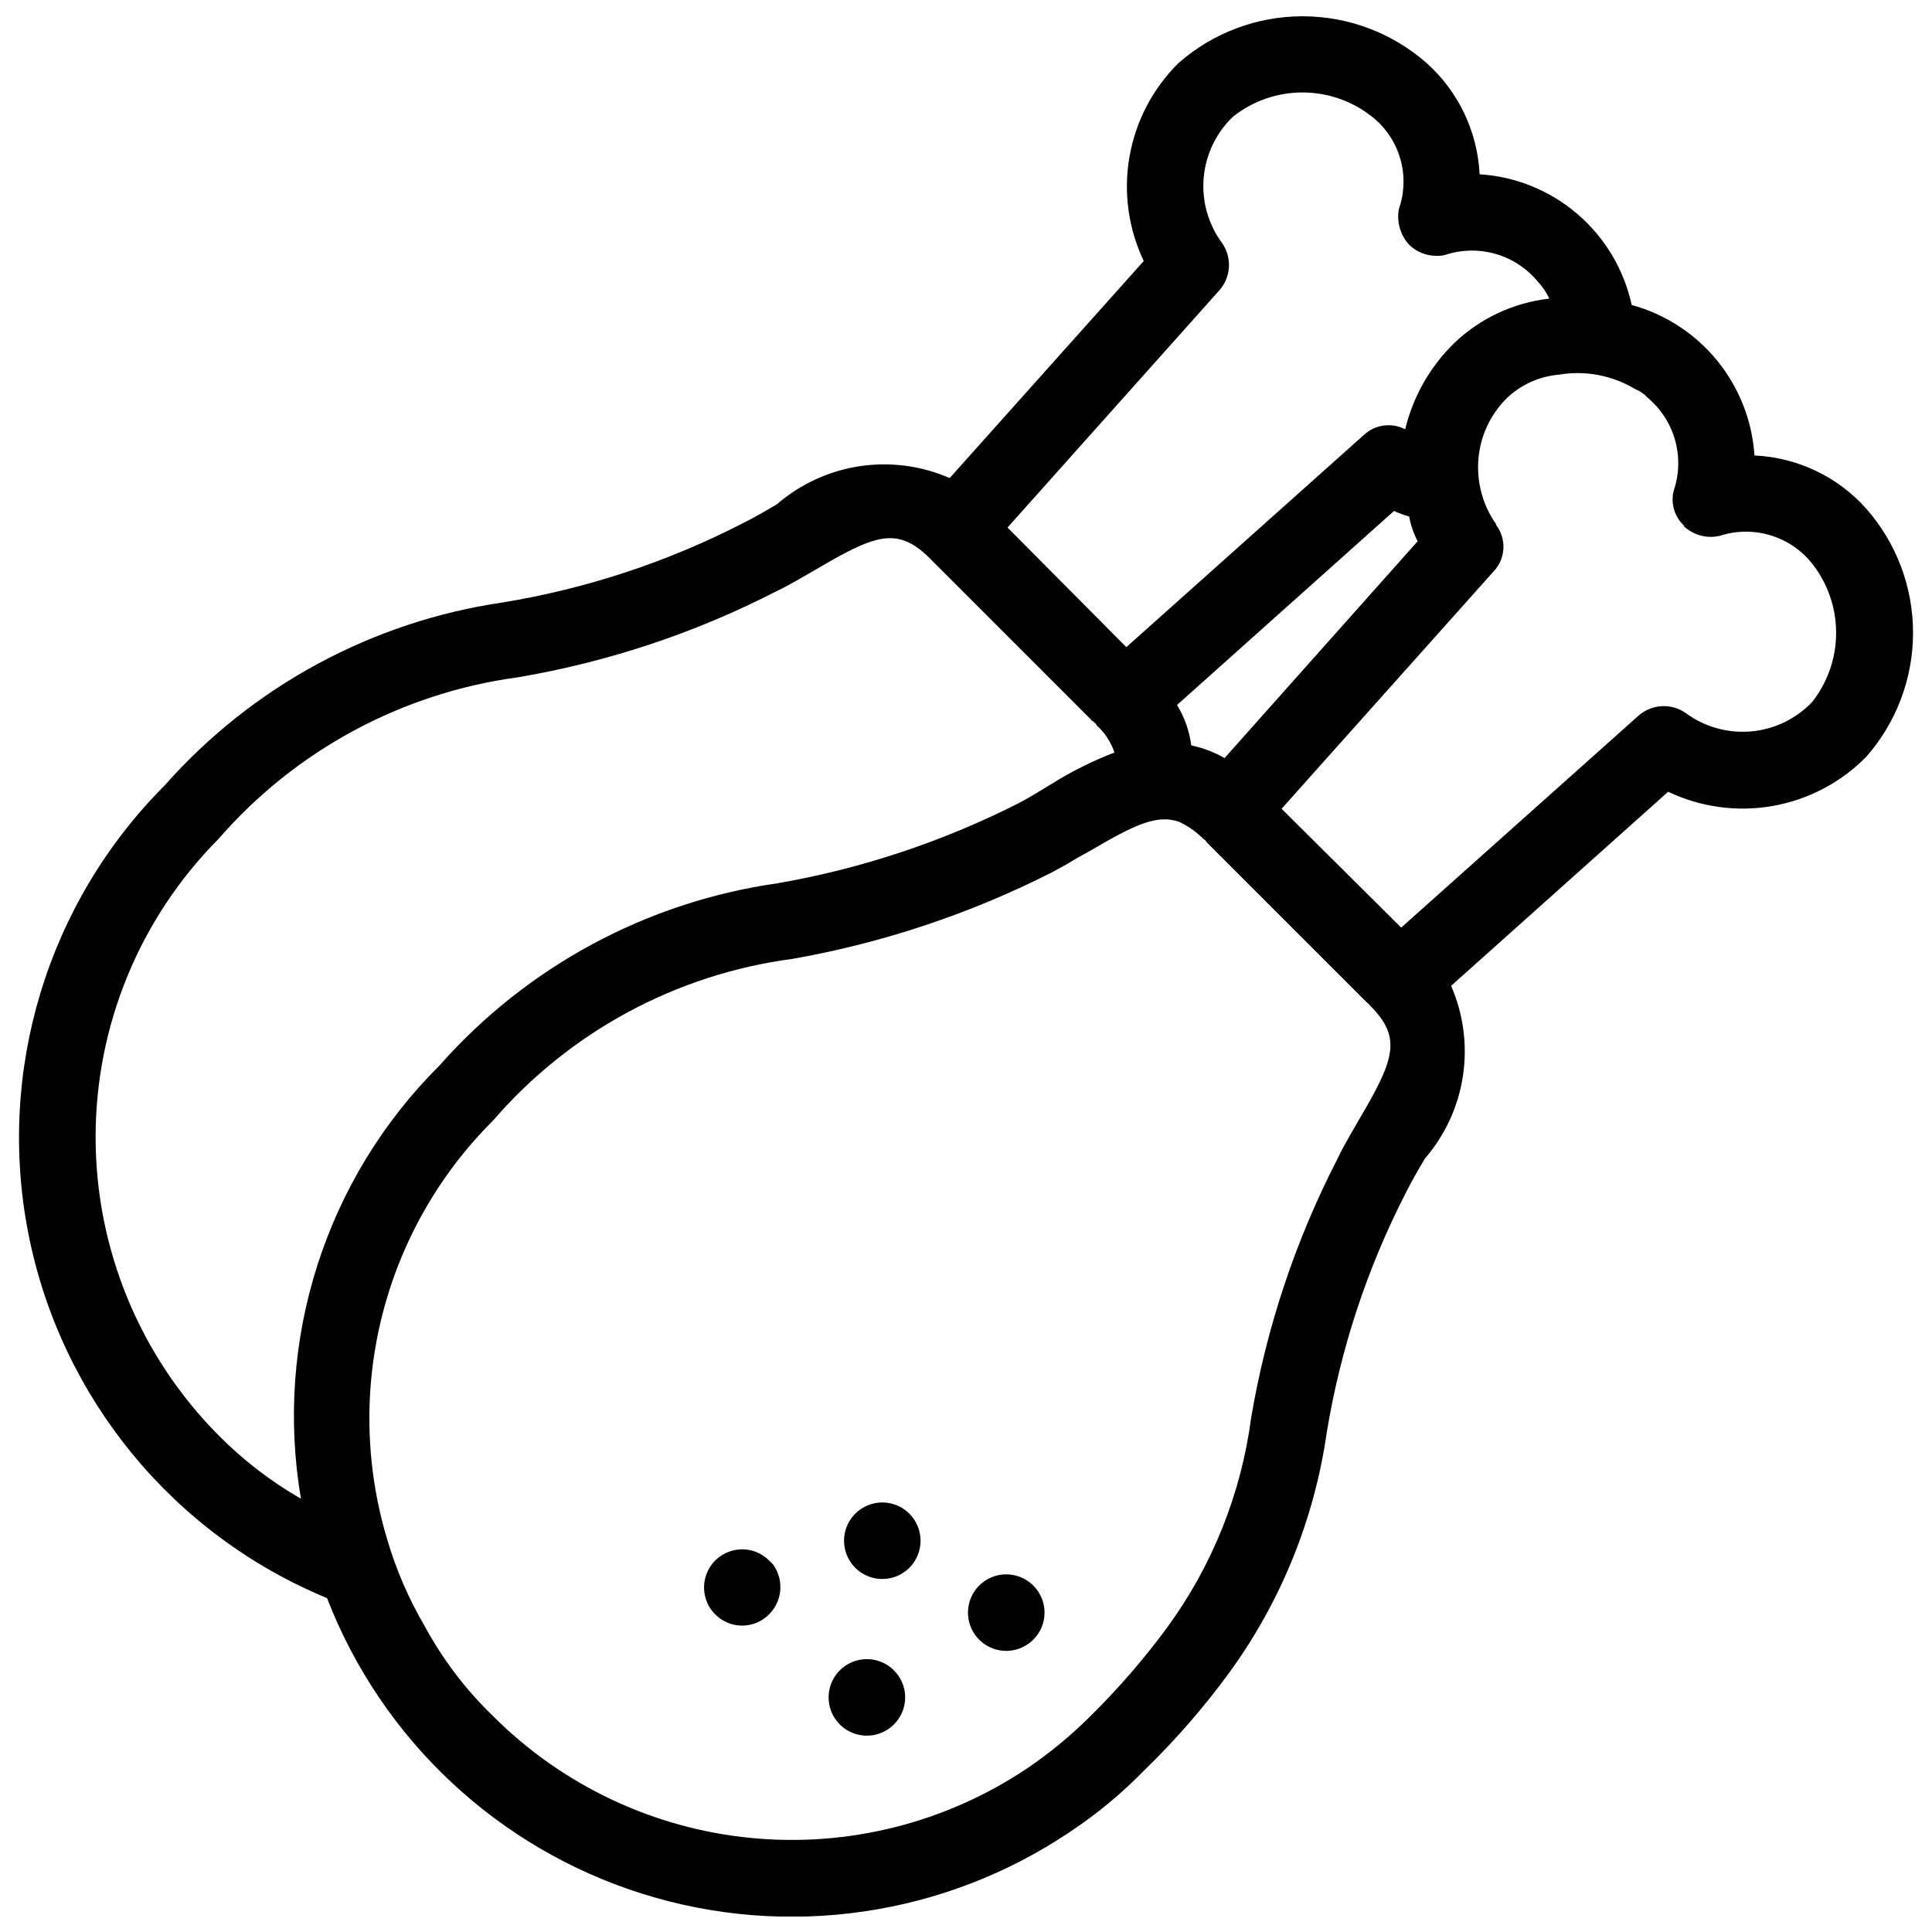 <?xml version="1.0" encoding="UTF-8"?>
<!-- Uploaded to: ICON Repo, www.iconrepo.com, Generator: ICON Repo Mixer Tools -->
<svg width="800px" height="800px" version="1.1" viewBox="144 144 512 512" xmlns="http://www.w3.org/2000/svg">
 <defs>
  <clipPath id="a">
   <path d="m149 148.09h502v503.81h-502z"/>
  </clipPath>
 </defs>
 <path d="m380.88 586.64c-2.906-2.891-7.262-3.746-11.043-2.172-3.781 1.57-6.246 5.266-6.246 9.359 0 4.098 2.465 7.789 6.246 9.363 3.781 1.57 8.137 0.715 11.043-2.172 1.918-1.902 3-4.488 3-7.191 0-2.699-1.082-5.289-3-7.188z"/>
 <path d="m417.82 564.18c-2.902-2.891-7.262-3.754-11.047-2.184-3.785 1.57-6.25 5.266-6.25 9.363 0 4.102 2.465 7.797 6.25 9.367 3.785 1.57 8.145 0.707 11.047-2.188 1.918-1.895 2.996-4.481 2.996-7.18 0-2.695-1.078-5.281-2.996-7.18z"/>
 <path d="m384.97 545.12c-2.906-2.887-7.262-3.746-11.043-2.172-3.781 1.57-6.246 5.266-6.246 9.359 0 4.098 2.465 7.789 6.246 9.363s8.137 0.715 11.043-2.172c1.914-1.902 2.988-4.492 2.988-7.191 0-2.699-1.074-5.285-2.988-7.188z"/>
 <g clip-path="url(#a)">
  <path d="m638.55 278.77c-7.574-8.477-18.242-13.543-29.598-14.066-0.602-9.203-4.059-17.996-9.891-25.145-5.832-7.148-13.75-12.301-22.648-14.738-2.035-9.371-7.07-17.824-14.344-24.074-7.273-6.25-16.387-9.961-25.961-10.562-0.547-11.32-5.613-21.945-14.062-29.496-9.086-7.977-20.762-12.375-32.852-12.375-12.09 0-23.77 4.398-32.855 12.375-6.801 6.703-11.344 15.359-13 24.766s-0.34 19.094 3.766 27.715l-51.43 57.52c-7.508-3.273-15.785-4.363-23.883-3.137-8.098 1.227-15.68 4.715-21.883 10.062-3.148 1.891-6.086 3.57-9.027 5.039h0.004c-19.98 10.27-41.441 17.355-63.609 20.992-34.668 5.062-66.426 22.242-89.633 48.492-31.164 31.219-44.684 75.934-36.043 119.19 8.645 43.258 38.309 79.344 79.074 96.191 14.488 37.461 45.238 66.293 83.551 78.344 38.316 12.051 80.035 6.008 113.36-16.418 7.062-4.68 13.609-10.098 19.523-16.164 8.285-8.016 15.867-16.723 22.672-26.031 13.664-18.777 22.527-40.613 25.82-63.605 3.637-22.164 10.719-43.625 20.992-63.605 1.469-2.938 3.148-5.879 5.039-9.027h-0.004c5.352-6.199 8.84-13.785 10.066-21.883 1.223-8.094 0.137-16.371-3.137-23.879l57.52-51.43h-0.004c8.625 4.106 18.312 5.422 27.719 3.766 9.402-1.656 18.059-6.199 24.762-13.004 8.008-9.09 12.422-20.789 12.422-32.902 0-12.117-4.414-23.812-12.422-32.906zm-171.5-57.727c3.18-3.492 3.527-8.715 0.84-12.598-3.699-4.988-5.441-11.164-4.898-17.352 0.539-6.188 3.328-11.961 7.836-16.234 5.273-4.152 11.801-6.394 18.512-6.356 6.711 0.039 13.211 2.352 18.438 6.566 3.527 2.844 6.09 6.711 7.328 11.074 1.242 4.359 1.102 8.996-0.402 13.273-0.605 3.402 0.402 6.894 2.731 9.449 1.91 1.859 4.469 2.914 7.137 2.938 0.773 0.035 1.551-0.035 2.309-0.211 4.316-1.453 8.969-1.566 13.352-0.332 4.383 1.234 8.289 3.766 11.207 7.262 1.285 1.363 2.348 2.922 3.152 4.617-9.559 1.074-18.488 5.281-25.402 11.965-6.297 6.219-10.73 14.07-12.805 22.672-3.582-1.867-7.953-1.281-10.918 1.469l-62.977 56.258-31.488-31.699zm52.691 66.336-51.219 57.52-0.004-0.004c-2.746-1.57-5.719-2.703-8.816-3.359-0.496-3.793-1.781-7.441-3.777-10.707l57.52-51.43c1.277 0.617 2.613 1.109 3.988 1.469 0.426 2.266 1.176 4.457 2.223 6.508zm-317.82 237c-20.871-21.008-32.586-49.418-32.586-79.035 0-29.613 11.715-58.023 32.586-79.035 20.367-23.441 48.574-38.668 79.348-42.82 23.922-4.055 47.078-11.77 68.645-22.883 3.57-1.68 6.926-3.777 10.285-5.668 15.324-9.027 21.203-11.336 29.391-3.777l0.84 0.84c0.117 0 0.211 0.094 0.211 0.207l42.402 42.402c0.211 0.211 0.211 0.418 0.418 0.418 0.211 0 0.629 0.629 1.051 0.84v0.211l0.422 0.422c0 0.117 0.094 0.211 0.211 0.211 1.91 1.875 3.348 4.18 4.195 6.719-5.856 2.246-11.48 5.059-16.793 8.395-3.148 1.891-6.086 3.777-9.027 5.246v0.004c-19.984 10.074-41.344 17.148-63.395 20.992-34.672 4.918-66.453 22.035-89.637 48.281-30.191 30.023-43.891 72.855-36.734 114.83-8-4.594-15.34-10.242-21.832-16.797zm302.29-83.758c-1.891 3.359-3.988 6.719-5.668 10.285-11.152 21.598-18.898 44.789-22.965 68.75-2.633 20.117-10.285 39.25-22.254 55.629-6.211 8.445-13.09 16.375-20.57 23.723-5.09 5.055-10.641 9.625-16.582 13.645-21.539 14.434-47.422 20.945-73.227 18.418s-49.934-13.934-68.262-32.273c-7.199-6.934-13.289-14.934-18.055-23.719-4.305-7.324-7.691-15.148-10.074-23.305-5.766-19.289-6.195-39.785-1.242-59.301 4.953-19.52 15.105-37.328 29.371-51.535 20.305-23.523 48.543-38.766 79.352-42.824 23.879-4.215 47.012-11.922 68.645-22.883 1.891-1.051 3.57-1.891 5.246-2.938 1.68-1.051 3.359-1.891 4.828-2.731 11.754-6.926 17.844-9.867 23.723-7.766 2.156 1.008 4.141 2.356 5.875 3.988l0.629 0.629h0.211c0 0.211 0 0.211 0.211 0.211 0.156 0.316 0.371 0.602 0.629 0.84l42.191 42.191c0.211 0.211 0.629 0.418 0.84 0.84l0.84 0.84c7.559 8.086 5.336 13.961-3.691 29.285zm120.07-110.63c-4.273 4.512-10.047 7.301-16.234 7.84-6.191 0.543-12.363-1.199-17.352-4.898-3.883-2.688-9.105-2.34-12.598 0.84l-62.766 56.047-31.699-31.488 56.258-62.977h0.004c3.125-3.371 3.391-8.496 0.629-12.176v-0.211 0.004c-4.055-5.723-5.644-12.832-4.41-19.734 0.941-5.273 3.512-10.117 7.348-13.855 3.734-3.508 8.543-5.652 13.645-6.086 6.953-1.188 14.102 0.156 20.152 3.777 1.285 0.496 2.438 1.289 3.359 2.309 3.516 2.93 6.059 6.856 7.297 11.258 1.234 4.406 1.109 9.078-0.367 13.41-0.848 3.344 0.199 6.887 2.727 9.234v0.211c2.543 2.344 6.074 3.285 9.449 2.519 4.305-1.41 8.934-1.48 13.281-0.207 4.348 1.273 8.203 3.832 11.066 7.344 4.188 5.219 6.488 11.695 6.523 18.383 0.039 6.691-2.184 13.195-6.312 18.457z"/>
 </g>
 <path d="m347.81 557.54c-3.277-3.266-8.355-3.891-12.324-1.508-3.969 2.383-5.812 7.156-4.469 11.586 0.469 1.59 1.336 3.035 2.519 4.199 1.879 1.91 4.453 2.988 7.137 2.988 2.684 0 5.254-1.078 7.137-2.988 3.559-3.551 4.004-9.16 1.051-13.227z"/>
</svg>